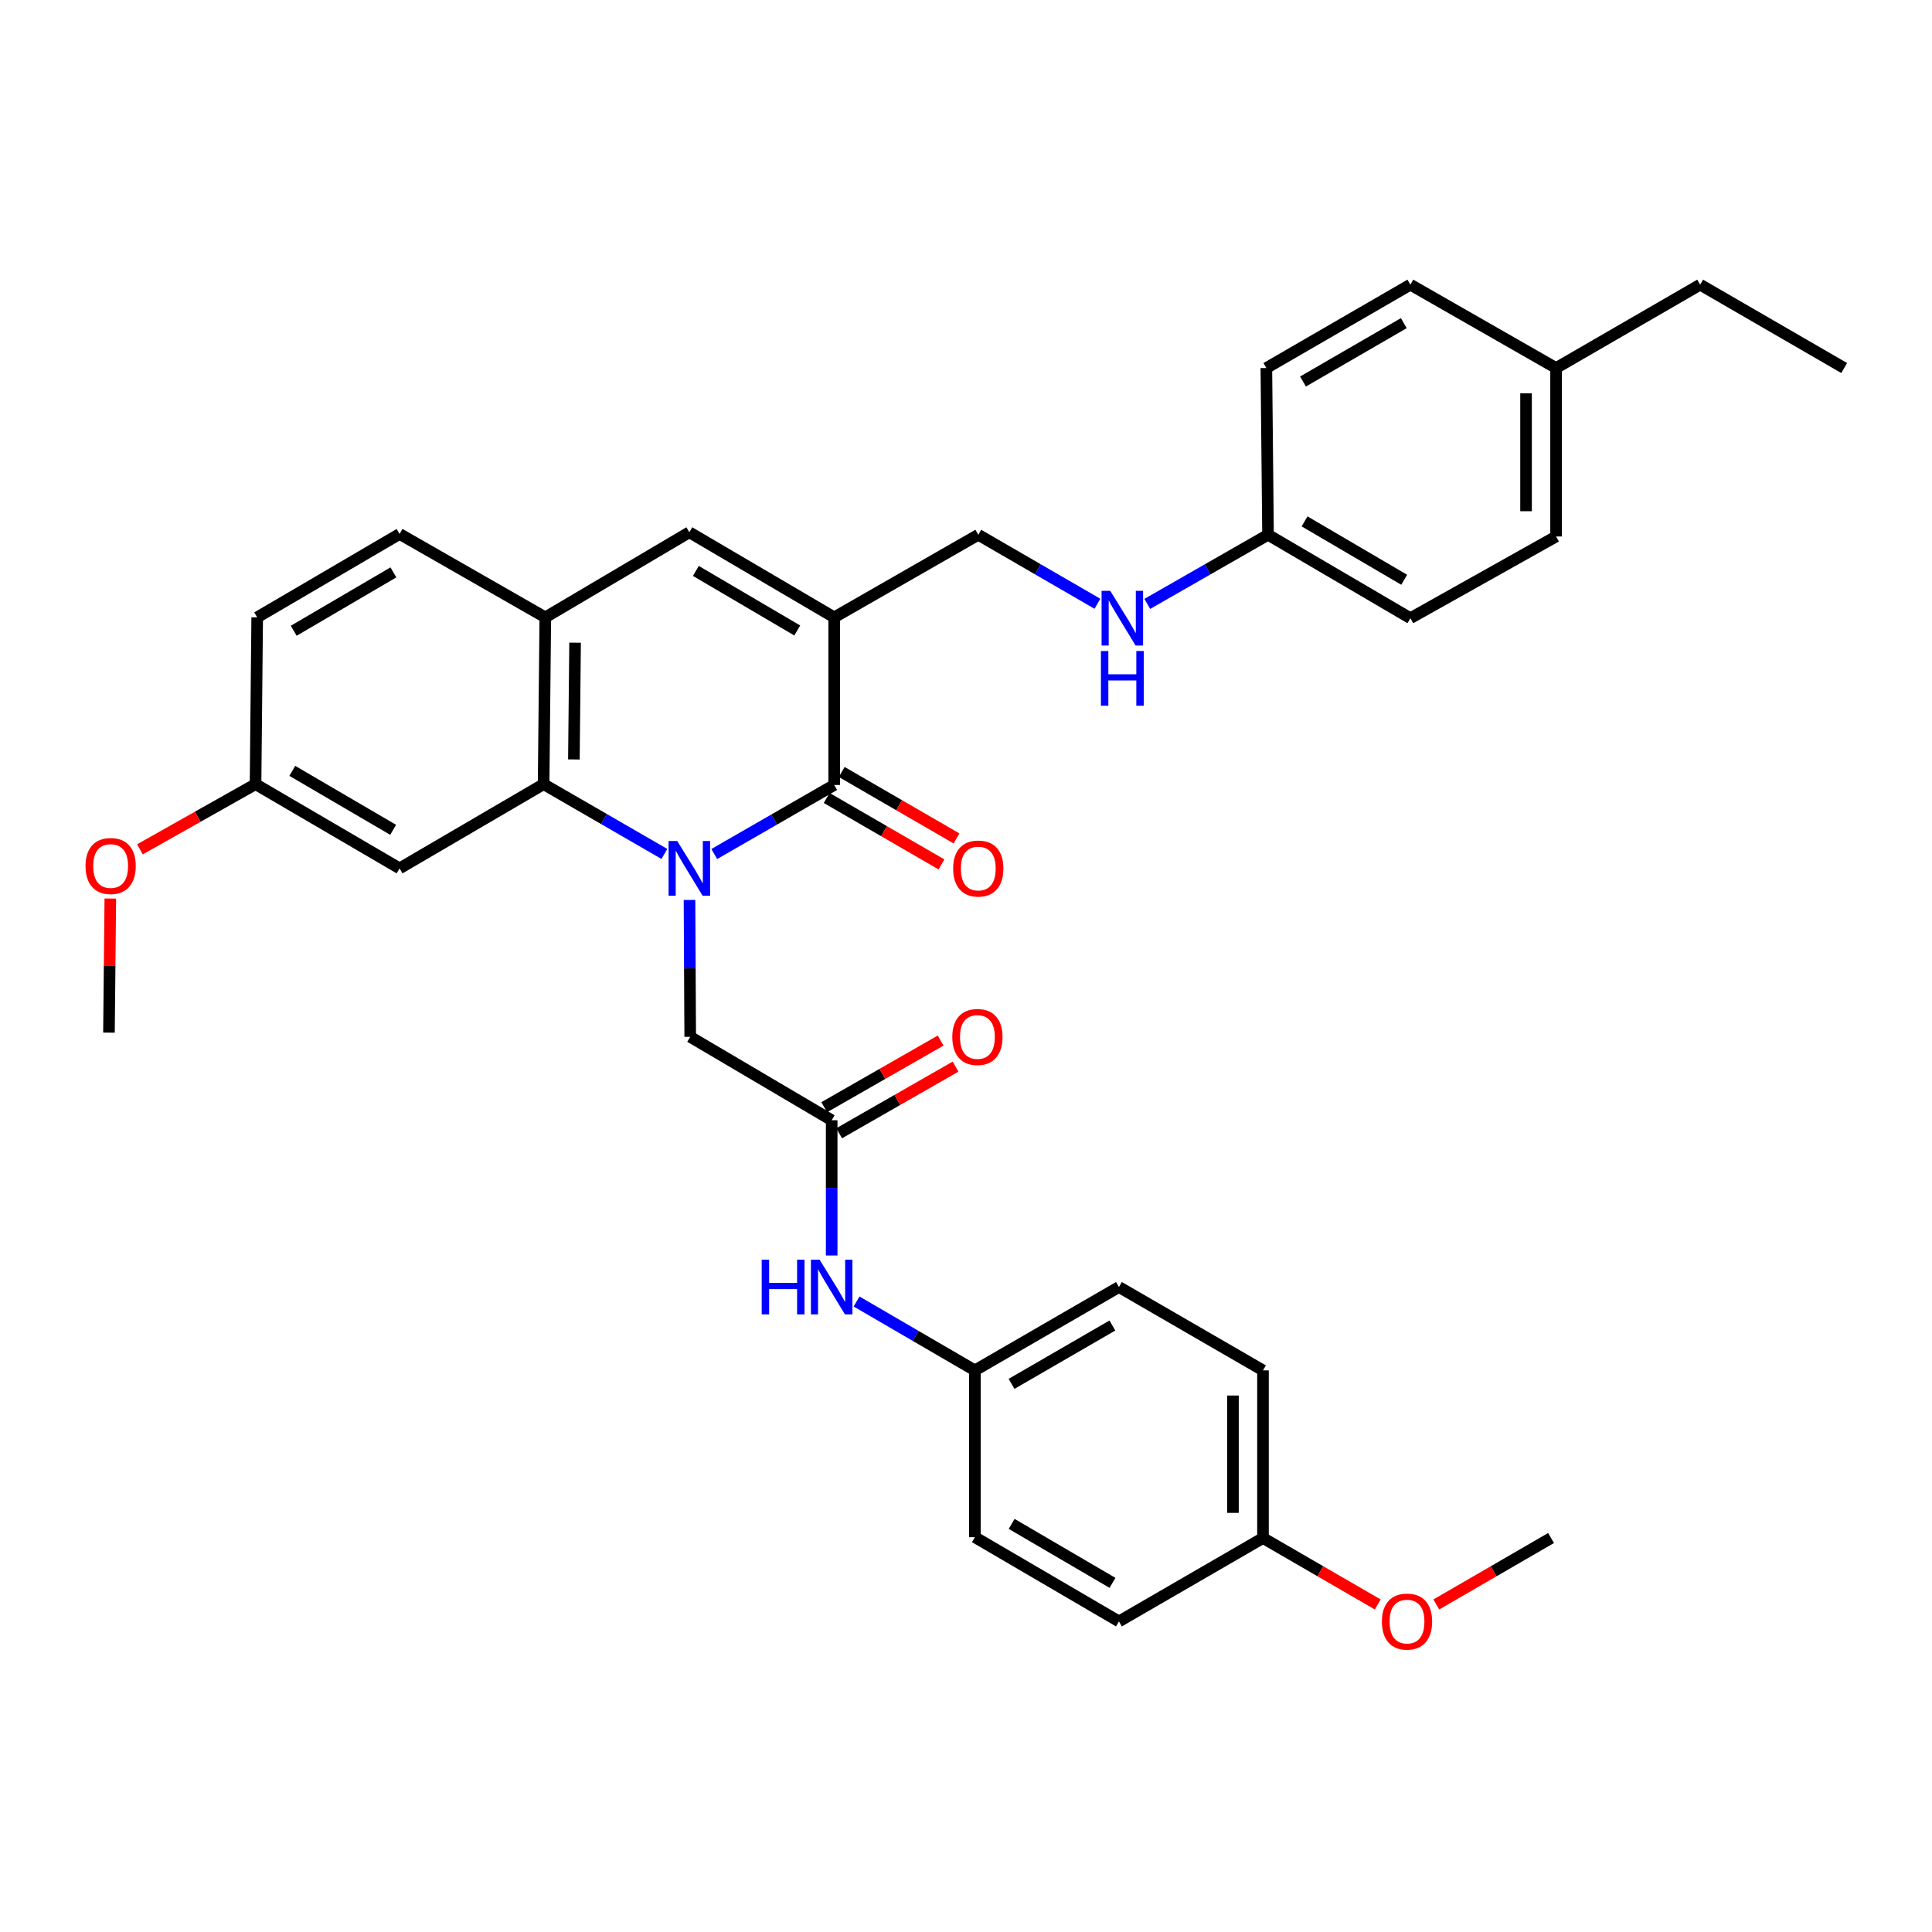<?xml version='1.0' encoding='iso-8859-1'?>
<svg version='1.1' baseProfile='full'
              xmlns='http://www.w3.org/2000/svg'
                      xmlns:rdkit='http://www.rdkit.org/xml'
                      xmlns:xlink='http://www.w3.org/1999/xlink'
                  xml:space='preserve'
width='1000px' height='1000px' viewBox='0 0 1000 1000'>
<!-- END OF HEADER -->
<rect style='opacity:1.0;fill:#FFFFFF;stroke:none' width='1000' height='1000' x='0' y='0'> </rect>
<path class='bond-0' d='M 369.703,442.04 L 400.741,424.17' style='fill:none;fill-rule:evenodd;stroke:#0000FF;stroke-width:6px;stroke-linecap:butt;stroke-linejoin:miter;stroke-opacity:1' />
<path class='bond-0' d='M 400.741,424.17 L 431.779,406.301' style='fill:none;fill-rule:evenodd;stroke:#000000;stroke-width:6px;stroke-linecap:butt;stroke-linejoin:miter;stroke-opacity:1' />
<path class='bond-2' d='M 343.882,442.003 L 312.627,423.94' style='fill:none;fill-rule:evenodd;stroke:#0000FF;stroke-width:6px;stroke-linecap:butt;stroke-linejoin:miter;stroke-opacity:1' />
<path class='bond-2' d='M 312.627,423.94 L 281.372,405.878' style='fill:none;fill-rule:evenodd;stroke:#000000;stroke-width:6px;stroke-linecap:butt;stroke-linejoin:miter;stroke-opacity:1' />
<path class='bond-5' d='M 356.884,465.808 L 357.067,501.233' style='fill:none;fill-rule:evenodd;stroke:#0000FF;stroke-width:6px;stroke-linecap:butt;stroke-linejoin:miter;stroke-opacity:1' />
<path class='bond-5' d='M 357.067,501.233 L 357.249,536.658' style='fill:none;fill-rule:evenodd;stroke:#000000;stroke-width:6px;stroke-linecap:butt;stroke-linejoin:miter;stroke-opacity:1' />
<path class='bond-1' d='M 431.779,406.301 L 431.779,319.543' style='fill:none;fill-rule:evenodd;stroke:#000000;stroke-width:6px;stroke-linecap:butt;stroke-linejoin:miter;stroke-opacity:1' />
<path class='bond-10' d='M 427.886,413.027 L 457.596,430.225' style='fill:none;fill-rule:evenodd;stroke:#000000;stroke-width:6px;stroke-linecap:butt;stroke-linejoin:miter;stroke-opacity:1' />
<path class='bond-10' d='M 457.596,430.225 L 487.305,447.422' style='fill:none;fill-rule:evenodd;stroke:#FF0000;stroke-width:6px;stroke-linecap:butt;stroke-linejoin:miter;stroke-opacity:1' />
<path class='bond-10' d='M 435.673,399.575 L 465.382,416.773' style='fill:none;fill-rule:evenodd;stroke:#000000;stroke-width:6px;stroke-linecap:butt;stroke-linejoin:miter;stroke-opacity:1' />
<path class='bond-10' d='M 465.382,416.773 L 495.092,433.97' style='fill:none;fill-rule:evenodd;stroke:#FF0000;stroke-width:6px;stroke-linecap:butt;stroke-linejoin:miter;stroke-opacity:1' />
<path class='bond-8' d='M 431.779,319.543 L 506.353,276.799' style='fill:none;fill-rule:evenodd;stroke:#000000;stroke-width:6px;stroke-linecap:butt;stroke-linejoin:miter;stroke-opacity:1' />
<path class='bond-34' d='M 431.779,319.543 L 356.8,275.504' style='fill:none;fill-rule:evenodd;stroke:#000000;stroke-width:6px;stroke-linecap:butt;stroke-linejoin:miter;stroke-opacity:1' />
<path class='bond-34' d='M 412.66,326.34 L 360.175,295.512' style='fill:none;fill-rule:evenodd;stroke:#000000;stroke-width:6px;stroke-linecap:butt;stroke-linejoin:miter;stroke-opacity:1' />
<path class='bond-4' d='M 281.372,405.878 L 282.252,319.543' style='fill:none;fill-rule:evenodd;stroke:#000000;stroke-width:6px;stroke-linecap:butt;stroke-linejoin:miter;stroke-opacity:1' />
<path class='bond-4' d='M 297.046,393.086 L 297.663,332.652' style='fill:none;fill-rule:evenodd;stroke:#000000;stroke-width:6px;stroke-linecap:butt;stroke-linejoin:miter;stroke-opacity:1' />
<path class='bond-7' d='M 281.372,405.878 L 206.824,449.468' style='fill:none;fill-rule:evenodd;stroke:#000000;stroke-width:6px;stroke-linecap:butt;stroke-linejoin:miter;stroke-opacity:1' />
<path class='bond-3' d='M 356.8,275.504 L 282.252,319.543' style='fill:none;fill-rule:evenodd;stroke:#000000;stroke-width:6px;stroke-linecap:butt;stroke-linejoin:miter;stroke-opacity:1' />
<path class='bond-13' d='M 282.252,319.543 L 206.824,276.376' style='fill:none;fill-rule:evenodd;stroke:#000000;stroke-width:6px;stroke-linecap:butt;stroke-linejoin:miter;stroke-opacity:1' />
<path class='bond-6' d='M 357.249,536.658 L 430.475,579.834' style='fill:none;fill-rule:evenodd;stroke:#000000;stroke-width:6px;stroke-linecap:butt;stroke-linejoin:miter;stroke-opacity:1' />
<path class='bond-9' d='M 430.475,579.834 L 430.475,614.838' style='fill:none;fill-rule:evenodd;stroke:#000000;stroke-width:6px;stroke-linecap:butt;stroke-linejoin:miter;stroke-opacity:1' />
<path class='bond-9' d='M 430.475,614.838 L 430.475,649.842' style='fill:none;fill-rule:evenodd;stroke:#0000FF;stroke-width:6px;stroke-linecap:butt;stroke-linejoin:miter;stroke-opacity:1' />
<path class='bond-12' d='M 434.336,586.579 L 464.464,569.333' style='fill:none;fill-rule:evenodd;stroke:#000000;stroke-width:6px;stroke-linecap:butt;stroke-linejoin:miter;stroke-opacity:1' />
<path class='bond-12' d='M 464.464,569.333 L 494.592,552.088' style='fill:none;fill-rule:evenodd;stroke:#FF0000;stroke-width:6px;stroke-linecap:butt;stroke-linejoin:miter;stroke-opacity:1' />
<path class='bond-12' d='M 426.615,573.089 L 456.742,555.844' style='fill:none;fill-rule:evenodd;stroke:#000000;stroke-width:6px;stroke-linecap:butt;stroke-linejoin:miter;stroke-opacity:1' />
<path class='bond-12' d='M 456.742,555.844 L 486.87,538.598' style='fill:none;fill-rule:evenodd;stroke:#FF0000;stroke-width:6px;stroke-linecap:butt;stroke-linejoin:miter;stroke-opacity:1' />
<path class='bond-14' d='M 206.824,449.468 L 132.268,405.878' style='fill:none;fill-rule:evenodd;stroke:#000000;stroke-width:6px;stroke-linecap:butt;stroke-linejoin:miter;stroke-opacity:1' />
<path class='bond-14' d='M 203.486,429.512 L 151.296,398.998' style='fill:none;fill-rule:evenodd;stroke:#000000;stroke-width:6px;stroke-linecap:butt;stroke-linejoin:miter;stroke-opacity:1' />
<path class='bond-11' d='M 506.353,276.799 L 537.188,294.654' style='fill:none;fill-rule:evenodd;stroke:#000000;stroke-width:6px;stroke-linecap:butt;stroke-linejoin:miter;stroke-opacity:1' />
<path class='bond-11' d='M 537.188,294.654 L 568.024,312.509' style='fill:none;fill-rule:evenodd;stroke:#0000FF;stroke-width:6px;stroke-linecap:butt;stroke-linejoin:miter;stroke-opacity:1' />
<path class='bond-15' d='M 443.36,673.66 L 473.98,691.485' style='fill:none;fill-rule:evenodd;stroke:#0000FF;stroke-width:6px;stroke-linecap:butt;stroke-linejoin:miter;stroke-opacity:1' />
<path class='bond-15' d='M 473.98,691.485 L 504.6,709.31' style='fill:none;fill-rule:evenodd;stroke:#000000;stroke-width:6px;stroke-linecap:butt;stroke-linejoin:miter;stroke-opacity:1' />
<path class='bond-16' d='M 593.83,312.582 L 625.08,294.691' style='fill:none;fill-rule:evenodd;stroke:#0000FF;stroke-width:6px;stroke-linecap:butt;stroke-linejoin:miter;stroke-opacity:1' />
<path class='bond-16' d='M 625.08,294.691 L 656.329,276.799' style='fill:none;fill-rule:evenodd;stroke:#000000;stroke-width:6px;stroke-linecap:butt;stroke-linejoin:miter;stroke-opacity:1' />
<path class='bond-35' d='M 206.824,276.376 L 133.122,319.543' style='fill:none;fill-rule:evenodd;stroke:#000000;stroke-width:6px;stroke-linecap:butt;stroke-linejoin:miter;stroke-opacity:1' />
<path class='bond-35' d='M 203.624,296.263 L 152.033,326.48' style='fill:none;fill-rule:evenodd;stroke:#000000;stroke-width:6px;stroke-linecap:butt;stroke-linejoin:miter;stroke-opacity:1' />
<path class='bond-18' d='M 132.268,405.878 L 133.122,319.543' style='fill:none;fill-rule:evenodd;stroke:#000000;stroke-width:6px;stroke-linecap:butt;stroke-linejoin:miter;stroke-opacity:1' />
<path class='bond-28' d='M 132.268,405.878 L 102.345,422.749' style='fill:none;fill-rule:evenodd;stroke:#000000;stroke-width:6px;stroke-linecap:butt;stroke-linejoin:miter;stroke-opacity:1' />
<path class='bond-28' d='M 102.345,422.749 L 72.423,439.621' style='fill:none;fill-rule:evenodd;stroke:#FF0000;stroke-width:6px;stroke-linecap:butt;stroke-linejoin:miter;stroke-opacity:1' />
<path class='bond-20' d='M 504.6,709.31 L 504.6,795.645' style='fill:none;fill-rule:evenodd;stroke:#000000;stroke-width:6px;stroke-linecap:butt;stroke-linejoin:miter;stroke-opacity:1' />
<path class='bond-21' d='M 504.6,709.31 L 579.165,666.16' style='fill:none;fill-rule:evenodd;stroke:#000000;stroke-width:6px;stroke-linecap:butt;stroke-linejoin:miter;stroke-opacity:1' />
<path class='bond-21' d='M 523.57,716.291 L 575.765,686.086' style='fill:none;fill-rule:evenodd;stroke:#000000;stroke-width:6px;stroke-linecap:butt;stroke-linejoin:miter;stroke-opacity:1' />
<path class='bond-22' d='M 656.329,276.799 L 655.465,190.49' style='fill:none;fill-rule:evenodd;stroke:#000000;stroke-width:6px;stroke-linecap:butt;stroke-linejoin:miter;stroke-opacity:1' />
<path class='bond-23' d='M 656.329,276.799 L 730.004,319.975' style='fill:none;fill-rule:evenodd;stroke:#000000;stroke-width:6px;stroke-linecap:butt;stroke-linejoin:miter;stroke-opacity:1' />
<path class='bond-23' d='M 675.239,269.865 L 726.812,300.088' style='fill:none;fill-rule:evenodd;stroke:#000000;stroke-width:6px;stroke-linecap:butt;stroke-linejoin:miter;stroke-opacity:1' />
<path class='bond-17' d='M 653.721,796.076 L 653.721,709.31' style='fill:none;fill-rule:evenodd;stroke:#000000;stroke-width:6px;stroke-linecap:butt;stroke-linejoin:miter;stroke-opacity:1' />
<path class='bond-17' d='M 638.178,783.061 L 638.178,722.325' style='fill:none;fill-rule:evenodd;stroke:#000000;stroke-width:6px;stroke-linecap:butt;stroke-linejoin:miter;stroke-opacity:1' />
<path class='bond-29' d='M 653.721,796.076 L 683.418,813.273' style='fill:none;fill-rule:evenodd;stroke:#000000;stroke-width:6px;stroke-linecap:butt;stroke-linejoin:miter;stroke-opacity:1' />
<path class='bond-29' d='M 683.418,813.273 L 713.115,830.469' style='fill:none;fill-rule:evenodd;stroke:#FF0000;stroke-width:6px;stroke-linecap:butt;stroke-linejoin:miter;stroke-opacity:1' />
<path class='bond-36' d='M 653.721,796.076 L 579.165,839.244' style='fill:none;fill-rule:evenodd;stroke:#000000;stroke-width:6px;stroke-linecap:butt;stroke-linejoin:miter;stroke-opacity:1' />
<path class='bond-19' d='M 805.424,190.49 L 805.424,277.68' style='fill:none;fill-rule:evenodd;stroke:#000000;stroke-width:6px;stroke-linecap:butt;stroke-linejoin:miter;stroke-opacity:1' />
<path class='bond-19' d='M 789.881,203.569 L 789.881,264.601' style='fill:none;fill-rule:evenodd;stroke:#000000;stroke-width:6px;stroke-linecap:butt;stroke-linejoin:miter;stroke-opacity:1' />
<path class='bond-30' d='M 805.424,190.49 L 879.998,147.34' style='fill:none;fill-rule:evenodd;stroke:#000000;stroke-width:6px;stroke-linecap:butt;stroke-linejoin:miter;stroke-opacity:1' />
<path class='bond-37' d='M 805.424,190.49 L 730.004,147.34' style='fill:none;fill-rule:evenodd;stroke:#000000;stroke-width:6px;stroke-linecap:butt;stroke-linejoin:miter;stroke-opacity:1' />
<path class='bond-24' d='M 504.6,795.645 L 579.165,839.244' style='fill:none;fill-rule:evenodd;stroke:#000000;stroke-width:6px;stroke-linecap:butt;stroke-linejoin:miter;stroke-opacity:1' />
<path class='bond-24' d='M 523.63,788.767 L 575.826,819.286' style='fill:none;fill-rule:evenodd;stroke:#000000;stroke-width:6px;stroke-linecap:butt;stroke-linejoin:miter;stroke-opacity:1' />
<path class='bond-25' d='M 579.165,666.16 L 653.721,709.31' style='fill:none;fill-rule:evenodd;stroke:#000000;stroke-width:6px;stroke-linecap:butt;stroke-linejoin:miter;stroke-opacity:1' />
<path class='bond-27' d='M 655.465,190.49 L 730.004,147.34' style='fill:none;fill-rule:evenodd;stroke:#000000;stroke-width:6px;stroke-linecap:butt;stroke-linejoin:miter;stroke-opacity:1' />
<path class='bond-27' d='M 674.434,197.47 L 726.611,167.265' style='fill:none;fill-rule:evenodd;stroke:#000000;stroke-width:6px;stroke-linecap:butt;stroke-linejoin:miter;stroke-opacity:1' />
<path class='bond-26' d='M 730.004,319.975 L 805.424,277.68' style='fill:none;fill-rule:evenodd;stroke:#000000;stroke-width:6px;stroke-linecap:butt;stroke-linejoin:miter;stroke-opacity:1' />
<path class='bond-31' d='M 57.1,465.083 L 56.749,499.787' style='fill:none;fill-rule:evenodd;stroke:#FF0000;stroke-width:6px;stroke-linecap:butt;stroke-linejoin:miter;stroke-opacity:1' />
<path class='bond-31' d='M 56.749,499.787 L 56.399,534.49' style='fill:none;fill-rule:evenodd;stroke:#000000;stroke-width:6px;stroke-linecap:butt;stroke-linejoin:miter;stroke-opacity:1' />
<path class='bond-32' d='M 743.423,830.47 L 773.124,813.273' style='fill:none;fill-rule:evenodd;stroke:#FF0000;stroke-width:6px;stroke-linecap:butt;stroke-linejoin:miter;stroke-opacity:1' />
<path class='bond-32' d='M 773.124,813.273 L 802.825,796.076' style='fill:none;fill-rule:evenodd;stroke:#000000;stroke-width:6px;stroke-linecap:butt;stroke-linejoin:miter;stroke-opacity:1' />
<path class='bond-33' d='M 879.998,147.34 L 954.545,190.49' style='fill:none;fill-rule:evenodd;stroke:#000000;stroke-width:6px;stroke-linecap:butt;stroke-linejoin:miter;stroke-opacity:1' />
<path  class='atom-0' d='M 350.54 435.308
L 359.82 450.308
Q 360.74 451.788, 362.22 454.468
Q 363.7 457.148, 363.78 457.308
L 363.78 435.308
L 367.54 435.308
L 367.54 463.628
L 363.66 463.628
L 353.7 447.228
Q 352.54 445.308, 351.3 443.108
Q 350.1 440.908, 349.74 440.228
L 349.74 463.628
L 346.06 463.628
L 346.06 435.308
L 350.54 435.308
' fill='#0000FF'/>
<path  class='atom-10' d='M 394.255 652
L 398.095 652
L 398.095 664.04
L 412.575 664.04
L 412.575 652
L 416.415 652
L 416.415 680.32
L 412.575 680.32
L 412.575 667.24
L 398.095 667.24
L 398.095 680.32
L 394.255 680.32
L 394.255 652
' fill='#0000FF'/>
<path  class='atom-10' d='M 424.215 652
L 433.495 667
Q 434.415 668.48, 435.895 671.16
Q 437.375 673.84, 437.455 674
L 437.455 652
L 441.215 652
L 441.215 680.32
L 437.335 680.32
L 427.375 663.92
Q 426.215 662, 424.975 659.8
Q 423.775 657.6, 423.415 656.92
L 423.415 680.32
L 419.735 680.32
L 419.735 652
L 424.215 652
' fill='#0000FF'/>
<path  class='atom-11' d='M 493.353 449.548
Q 493.353 442.748, 496.713 438.948
Q 500.073 435.148, 506.353 435.148
Q 512.633 435.148, 515.993 438.948
Q 519.353 442.748, 519.353 449.548
Q 519.353 456.428, 515.953 460.348
Q 512.553 464.228, 506.353 464.228
Q 500.113 464.228, 496.713 460.348
Q 493.353 456.468, 493.353 449.548
M 506.353 461.028
Q 510.673 461.028, 512.993 458.148
Q 515.353 455.228, 515.353 449.548
Q 515.353 443.988, 512.993 441.188
Q 510.673 438.348, 506.353 438.348
Q 502.033 438.348, 499.673 441.148
Q 497.353 443.948, 497.353 449.548
Q 497.353 455.268, 499.673 458.148
Q 502.033 461.028, 506.353 461.028
' fill='#FF0000'/>
<path  class='atom-12' d='M 574.658 305.815
L 583.938 320.815
Q 584.858 322.295, 586.338 324.975
Q 587.818 327.655, 587.898 327.815
L 587.898 305.815
L 591.658 305.815
L 591.658 334.135
L 587.778 334.135
L 577.818 317.735
Q 576.658 315.815, 575.418 313.615
Q 574.218 311.415, 573.858 310.735
L 573.858 334.135
L 570.178 334.135
L 570.178 305.815
L 574.658 305.815
' fill='#0000FF'/>
<path  class='atom-12' d='M 569.838 336.967
L 573.678 336.967
L 573.678 349.007
L 588.158 349.007
L 588.158 336.967
L 591.998 336.967
L 591.998 365.287
L 588.158 365.287
L 588.158 352.207
L 573.678 352.207
L 573.678 365.287
L 569.838 365.287
L 569.838 336.967
' fill='#0000FF'/>
<path  class='atom-13' d='M 492.904 536.738
Q 492.904 529.938, 496.264 526.138
Q 499.624 522.338, 505.904 522.338
Q 512.184 522.338, 515.544 526.138
Q 518.904 529.938, 518.904 536.738
Q 518.904 543.618, 515.504 547.538
Q 512.104 551.418, 505.904 551.418
Q 499.664 551.418, 496.264 547.538
Q 492.904 543.658, 492.904 536.738
M 505.904 548.218
Q 510.224 548.218, 512.544 545.338
Q 514.904 542.418, 514.904 536.738
Q 514.904 531.178, 512.544 528.378
Q 510.224 525.538, 505.904 525.538
Q 501.584 525.538, 499.224 528.338
Q 496.904 531.138, 496.904 536.738
Q 496.904 542.458, 499.224 545.338
Q 501.584 548.218, 505.904 548.218
' fill='#FF0000'/>
<path  class='atom-29' d='M 44.271 448.244
Q 44.271 441.444, 47.631 437.644
Q 50.991 433.844, 57.271 433.844
Q 63.551 433.844, 66.911 437.644
Q 70.271 441.444, 70.271 448.244
Q 70.271 455.124, 66.871 459.044
Q 63.471 462.924, 57.271 462.924
Q 51.031 462.924, 47.631 459.044
Q 44.271 455.164, 44.271 448.244
M 57.271 459.724
Q 61.591 459.724, 63.911 456.844
Q 66.271 453.924, 66.271 448.244
Q 66.271 442.684, 63.911 439.884
Q 61.591 437.044, 57.271 437.044
Q 52.951 437.044, 50.591 439.844
Q 48.271 442.644, 48.271 448.244
Q 48.271 453.964, 50.591 456.844
Q 52.951 459.724, 57.271 459.724
' fill='#FF0000'/>
<path  class='atom-30' d='M 715.269 839.324
Q 715.269 832.524, 718.629 828.724
Q 721.989 824.924, 728.269 824.924
Q 734.549 824.924, 737.909 828.724
Q 741.269 832.524, 741.269 839.324
Q 741.269 846.204, 737.869 850.124
Q 734.469 854.004, 728.269 854.004
Q 722.029 854.004, 718.629 850.124
Q 715.269 846.244, 715.269 839.324
M 728.269 850.804
Q 732.589 850.804, 734.909 847.924
Q 737.269 845.004, 737.269 839.324
Q 737.269 833.764, 734.909 830.964
Q 732.589 828.124, 728.269 828.124
Q 723.949 828.124, 721.589 830.924
Q 719.269 833.724, 719.269 839.324
Q 719.269 845.044, 721.589 847.924
Q 723.949 850.804, 728.269 850.804
' fill='#FF0000'/>
</svg>
